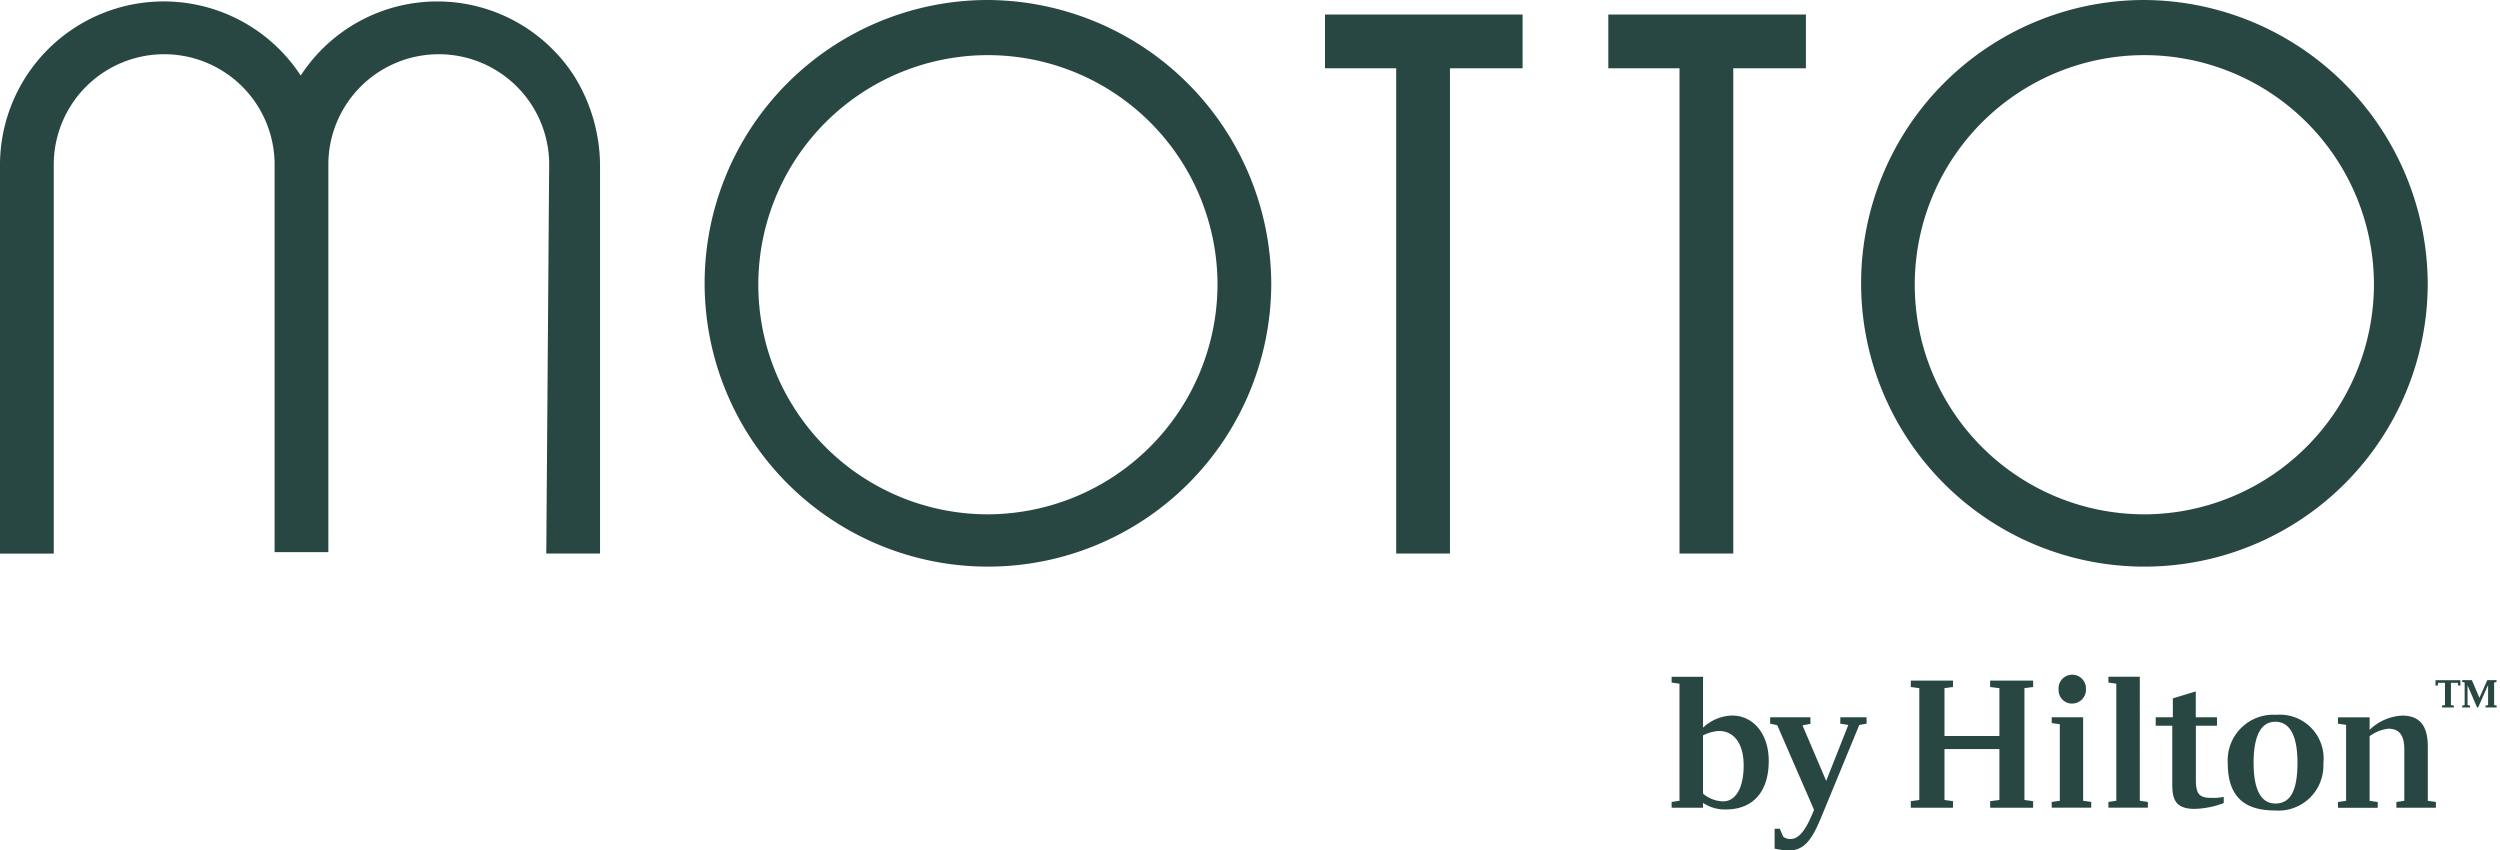 <svg xmlns="http://www.w3.org/2000/svg" xmlns:xlink="http://www.w3.org/1999/xlink" width="147" height="50" viewBox="0 0 147 50">
  <defs>
    <clipPath id="clip-logo-color-UA">
      <rect width="147" height="50"/>
    </clipPath>
  </defs>
  <g id="logo-color-UA" clip-path="url(#clip-logo-color-UA)">
    <g id="logo-color-UA-2" data-name="logo-color-UA">
      <g id="Group_840" data-name="Group 840">
        <path id="Path_5180" data-name="Path 5180" d="M170.761,101.071H159.143v3.161h4.186v28.533h3.161V104.232h4.271Z" transform="translate(-81.233 -100.217)" fill="#294742"/>
        <path id="Path_5181" data-name="Path 5181" d="M204.518,101.071H192.9v3.161h4.186v28.533h3.161V104.232h4.271Z" transform="translate(-98.331 -100.217)" fill="#294742"/>
        <path id="Path_5182" data-name="Path 5182" d="M33.386,131.976h3.161V109.081a10.047,10.047,0,0,0-1.538-5.211h0a9.579,9.579,0,0,0-16.061,0h0a9.627,9.627,0,0,0-17.684,5.3v22.809H4.426V109.081A6.493,6.493,0,0,1,17.411,109v22.895h3.161V109.081h0A6.493,6.493,0,0,1,33.557,109l-.171,22.98Z" transform="translate(-1.265 -99.428)" fill="#294742"/>
        <path id="Path_5183" data-name="Path 5183" d="M101.622,129.582a13.5,13.5,0,1,1,13.583-13.5,13.545,13.545,0,0,1-13.583,13.5Zm0-30.242A16.659,16.659,0,1,0,118.366,116,16.753,16.753,0,0,0,101.622,99.34Z" transform="translate(-43.616 -99.34)" fill="#294742"/>
        <path id="Path_5184" data-name="Path 5184" d="M239.419,129.582A13.5,13.5,0,1,1,253,116.084a13.545,13.545,0,0,1-13.583,13.5Zm0-30.242A16.659,16.659,0,1,0,256.163,116,16.753,16.753,0,0,0,239.419,99.34Z" transform="translate(-113.412 -99.34)" fill="#294742"/>
      </g>
      <g id="Canopy_Parent_Logo_DARK_GREY_RGB" transform="translate(98.293 39.681)">
        <g id="Group_842" data-name="Group 842" transform="translate(0 0)">
          <g id="Group_841" data-name="Group 841">
            <path id="Path_5185" data-name="Path 5185" d="M204,182.142a2.587,2.587,0,0,0-1.71.715v-2.994h-1.847v.34l.463.067v6.884l-.463.068v.34h1.847v-.282a2.322,2.322,0,0,0,1.336.386c1.609,0,2.528-1.045,2.528-2.858,0-1.587-.907-2.665-2.155-2.665m-.532,5.046a1.9,1.9,0,0,1-1.178-.454v-3.424a2.325,2.325,0,0,1,.94-.261c.906,0,1.45.782,1.45,2.019,0,1.314-.454,2.12-1.212,2.12m6.9-4.945h1.541v.375l-.43.078-2.142,5.194c-.487,1.191-.93,2.178-1.937,2.178a3.574,3.574,0,0,1-.9-.1V188.8h.305l.2.465a.667.667,0,0,0,.443.136c.635,0,1.054-.953,1.314-1.576l.057-.137-2.164-4.977-.418-.091v-.375h2.368v.385l-.465.091,1.393,3.265,1.3-3.289-.476-.078Zm8.805-2.155H221.7v.375l-.511.069v6.575l.511.069v.385h-2.527v-.385l.544-.069v-2.993h-3.229v2.993l.5.069v.385h-2.481v-.385l.5-.069v-6.575l-.5-.069v-.375h2.481v.375l-.5.069v2.811h3.229v-2.811l-.544-.069Zm4.024.511a.806.806,0,1,1,1.61-.034.819.819,0,0,1-.805.873.783.783,0,0,1-.8-.839m1.439,6.554.476.068v.34h-2.323v-.34l.476-.068v-4.5l-.476-.067v-.341h1.847Zm3.332,0,.475.068v.34h-2.321v-.34l.464-.068v-6.884l-.464-.067v-.34h1.847Zm4.2-.171a3,3,0,0,0,.736-.057v.363a5.145,5.145,0,0,1-1.711.342c-1.065,0-1.315-.489-1.315-1.417v-3.471h-.974v-.5h1.007v-1.11l1.349-.41v1.52h1.246v.5H231.27v3.164c0,.817.169,1.077.907,1.077M236,182.1a2.682,2.682,0,0,0-2.855,2.857c0,2.042,1.076,2.767,2.764,2.767a2.643,2.643,0,0,0,2.856-2.767A2.572,2.572,0,0,0,236,182.1m-.057,5.216c-.781,0-1.279-.7-1.279-2.392,0-1.713.5-2.416,1.279-2.416.805,0,1.3.736,1.3,2.416,0,1.724-.463,2.392-1.3,2.392m8.964-.159.476.068v.34h-2.323v-.34l.465-.068v-3.027c0-.84-.305-1.214-.94-1.214a2.305,2.305,0,0,0-1.1.442v3.8l.477.068v.34h-2.336v-.34l.476-.068v-4.468l-.476-.068v-.375h1.859v.738a2.96,2.96,0,0,1,1.916-.839c1.042,0,1.506.611,1.506,1.814Zm3.9-6.953v1.324l.148.03v.11H248.3v-.11l.152-.03v-1.18l-.588,1.32h-.06l-.56-1.3v1.16l.147.03v.11h-.462v-.11l.144-.03V180.2l-.144-.032v-.107h.568l.445,1.038.462-1.038h.544v.107Zm-3.446-.139h1.461v.319h-.122l-.033-.167h-.4v1.311l.172.03v.11h-.7v-.11l.177-.03v-1.311h-.4l-.028.167h-.13Z" transform="translate(-200.445 -179.75)" fill="#294742"/>
          </g>
        </g>
      </g>
    </g>
  </g>
</svg>
